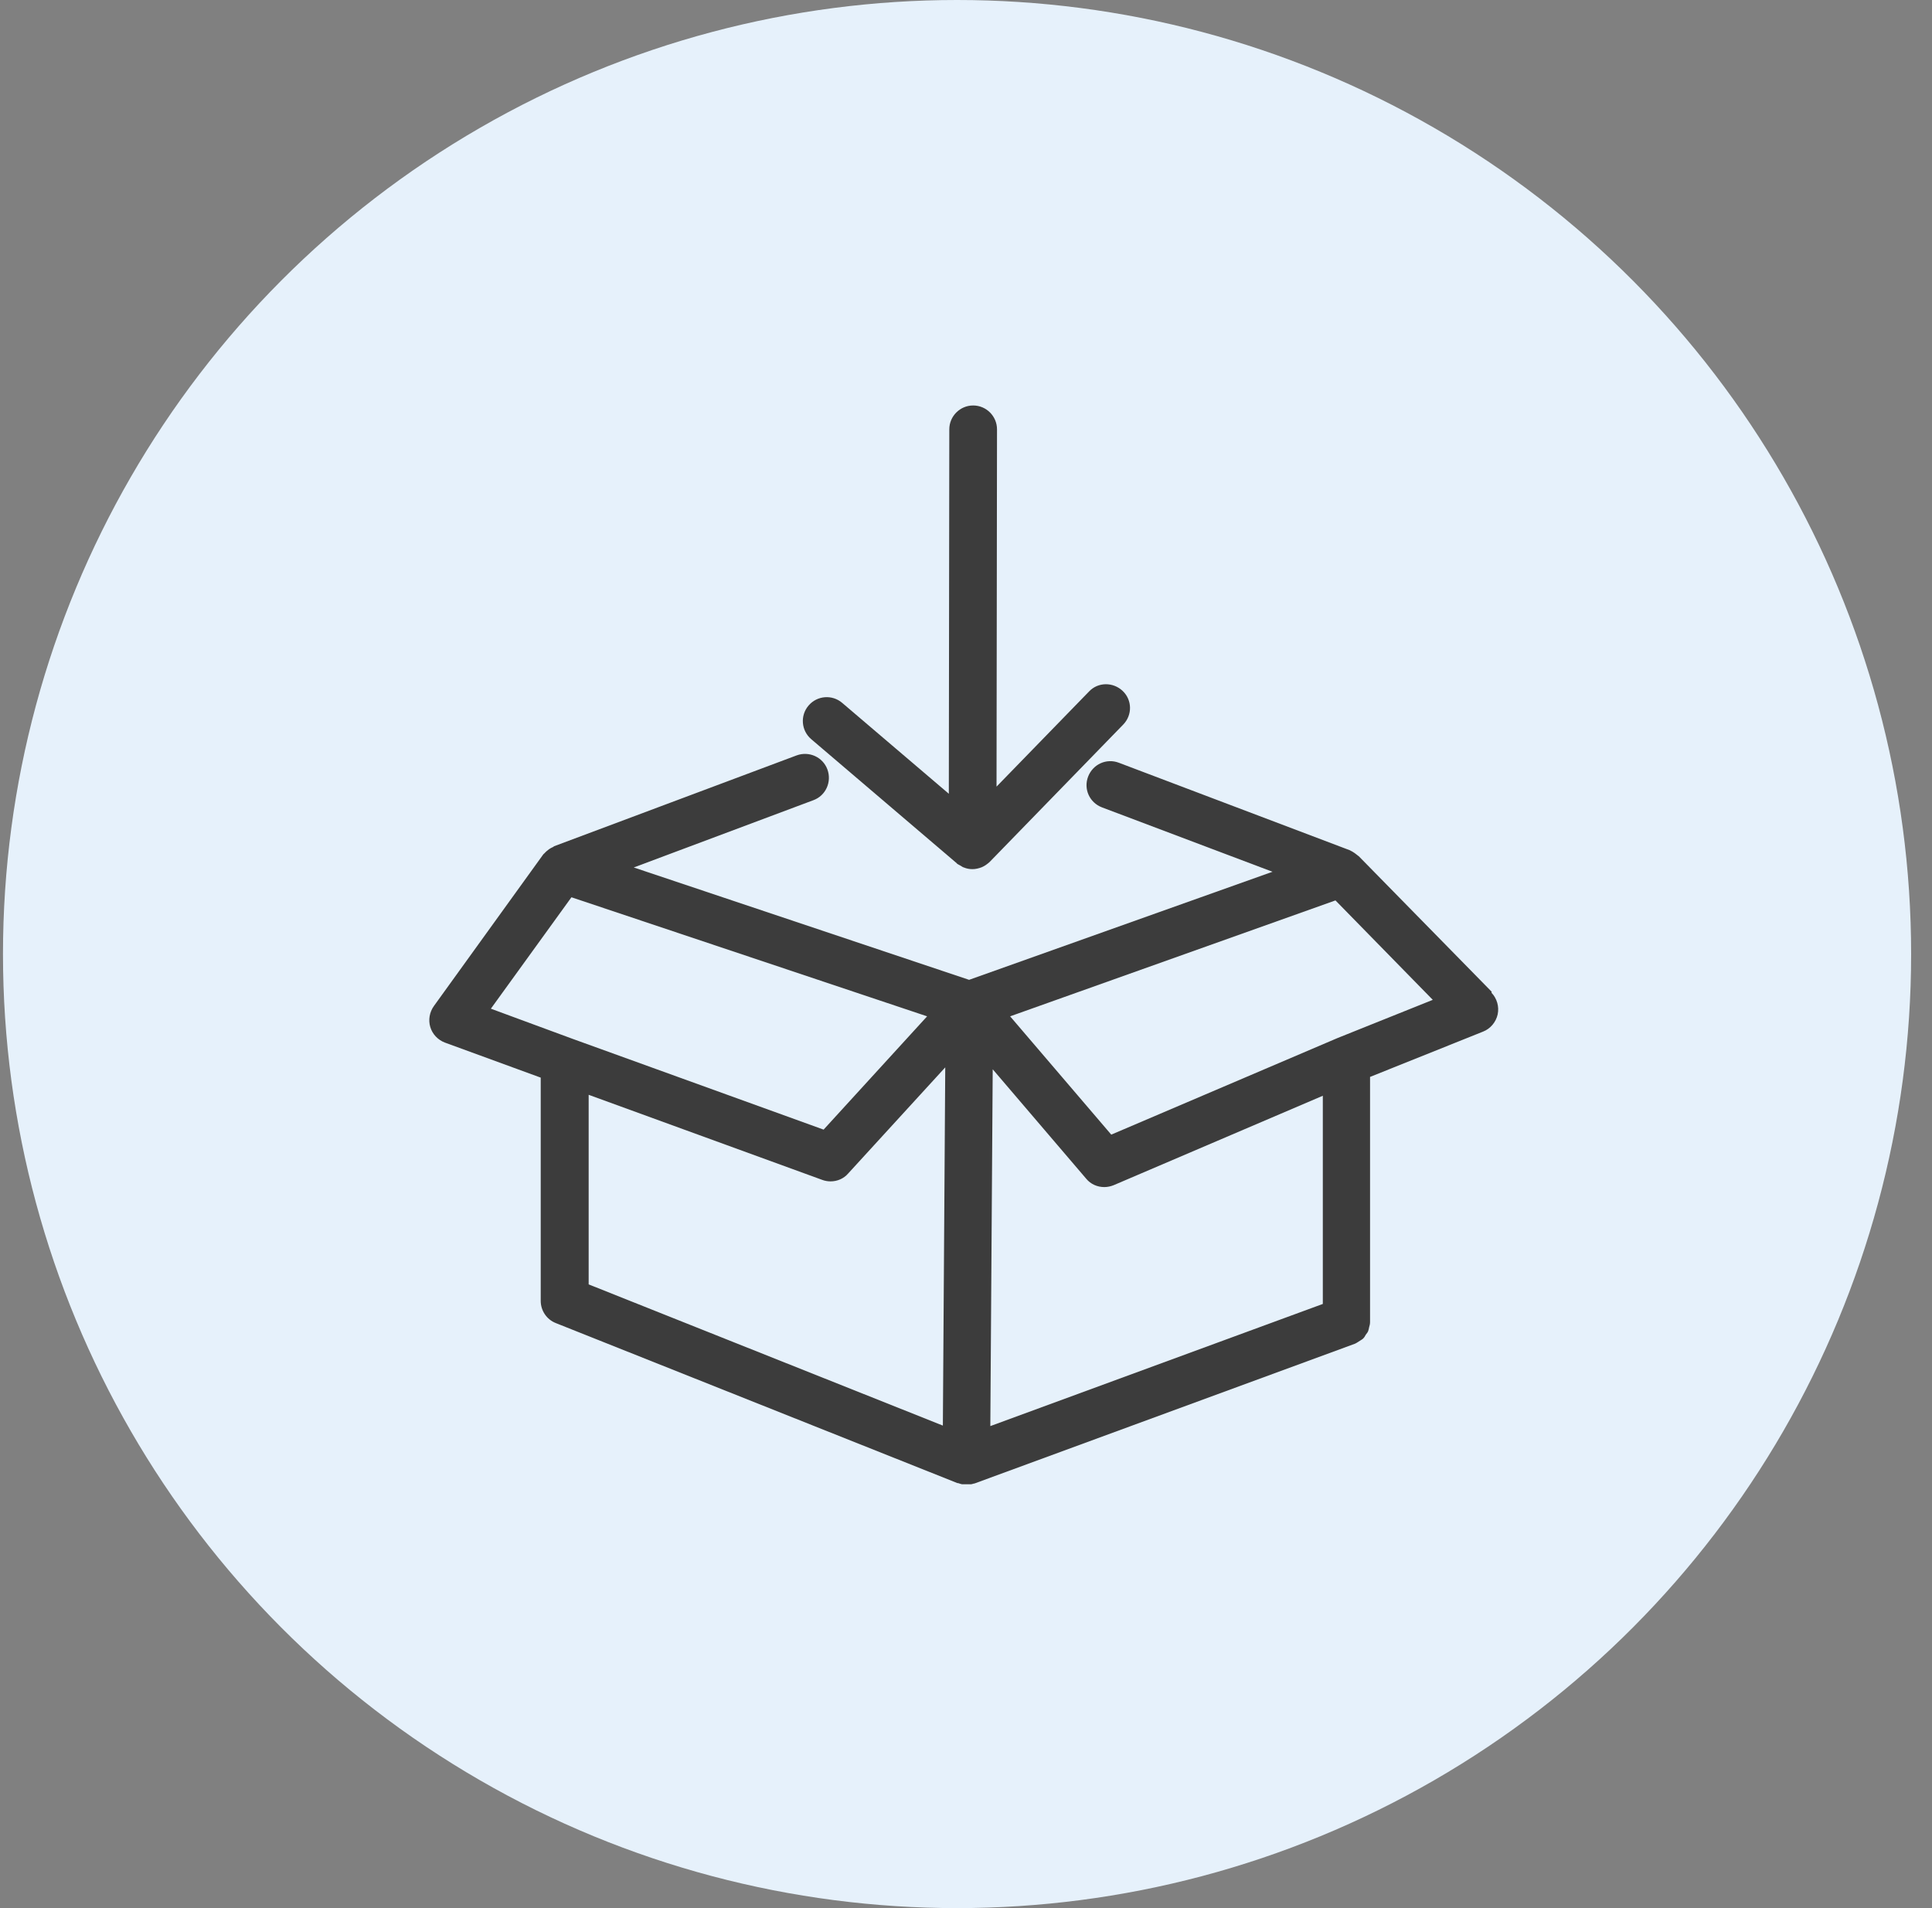 <svg width="81" height="80" viewBox="0 0 81 80" fill="none" xmlns="http://www.w3.org/2000/svg">
<rect x="0" y="0" width="81" height="80" fill="#808080" stroke="none"/>
<circle cx="40.125" cy="40" r="40" fill="#E6F1FB"/>
<g clip-path="url(#clip0_2204_948)">
<path d="M62.54 41.581L56.96 35.891C56.96 35.891 56.95 35.891 56.94 35.88C56.92 35.861 56.9 35.85 56.89 35.84C56.83 35.791 56.76 35.74 56.69 35.7C56.67 35.691 56.65 35.681 56.63 35.67C56.62 35.67 56.61 35.651 56.6 35.651L46.91 31.98C46.39 31.78 45.82 32.041 45.62 32.56C45.42 33.081 45.68 33.651 46.2 33.85L53.35 36.55L40.63 41.081L26.57 36.37L34.1 33.55C34.62 33.361 34.88 32.781 34.69 32.261C34.5 31.741 33.92 31.48 33.4 31.671L23.23 35.48C23.23 35.48 23.2 35.501 23.19 35.511C23.15 35.531 23.12 35.541 23.09 35.56C23.04 35.59 22.99 35.62 22.95 35.66C22.92 35.681 22.9 35.7 22.87 35.73C22.85 35.751 22.83 35.77 22.81 35.791C22.8 35.8 22.78 35.81 22.77 35.831L18.19 42.181C18.01 42.431 17.95 42.761 18.04 43.06C18.13 43.361 18.36 43.6 18.65 43.711L22.67 45.181V54.541C22.67 54.95 22.92 55.321 23.3 55.471L40.14 62.181C40.14 62.181 40.16 62.181 40.17 62.181C40.28 62.221 40.39 62.251 40.51 62.251C40.51 62.251 40.52 62.251 40.53 62.251C40.63 62.251 40.74 62.23 40.83 62.2H40.85L56.8 56.34C56.8 56.34 56.81 56.34 56.82 56.331C56.89 56.3 56.95 56.251 57.02 56.211C57.06 56.181 57.11 56.16 57.15 56.12C57.2 56.071 57.23 56.02 57.26 55.961C57.3 55.91 57.34 55.861 57.36 55.81C57.38 55.761 57.39 55.7 57.4 55.651C57.42 55.581 57.44 55.511 57.44 55.431V55.41V45.151L62.18 43.251C62.49 43.13 62.72 42.85 62.79 42.531C62.86 42.2 62.76 41.861 62.53 41.62L62.54 41.581ZM55.46 54.67L41.52 59.791L41.62 44.831L45.54 49.42C45.73 49.651 46.01 49.77 46.3 49.77C46.43 49.77 46.57 49.74 46.69 49.691L55.46 45.941V54.67ZM23.96 37.62L38.87 42.611L34.53 47.361L24.02 43.56L20.58 42.291L23.95 37.63L23.96 37.62ZM24.68 45.901L34.48 49.471C34.59 49.511 34.71 49.531 34.82 49.531C35.1 49.531 35.37 49.42 35.56 49.2L39.63 44.751L39.53 59.77L24.68 53.85V45.901ZM56.08 43.52L46.59 47.571L42.35 42.611L55.99 37.751L60.07 41.92L56.08 43.52Z" fill="#3C3C3C"/>
<path d="M40.12 36.21C40.12 36.21 40.22 36.27 40.28 36.3C40.32 36.32 40.36 36.36 40.41 36.37C40.53 36.42 40.65 36.44 40.77 36.44C40.9 36.44 41.03 36.41 41.16 36.36C41.28 36.31 41.39 36.23 41.49 36.14L47.09 30.38C47.48 29.98 47.47 29.35 47.07 28.97C46.67 28.59 46.04 28.59 45.66 28.99L41.78 32.98L41.8 18C41.8 17.45 41.35 17 40.8 17C40.25 17 39.8 17.45 39.8 18L39.78 33.28L35.31 29.47C34.89 29.11 34.26 29.16 33.9 29.58C33.54 30 33.59 30.63 34.01 30.99L40.12 36.2V36.21Z" fill="#3C3C3C"/>
</g>
<defs>
<clipPath id="clip0_2204_948">
<rect width="44.83" height="45.23" fill="white" transform="translate(18 17)"/>
</clipPath>
</defs>
</svg>
